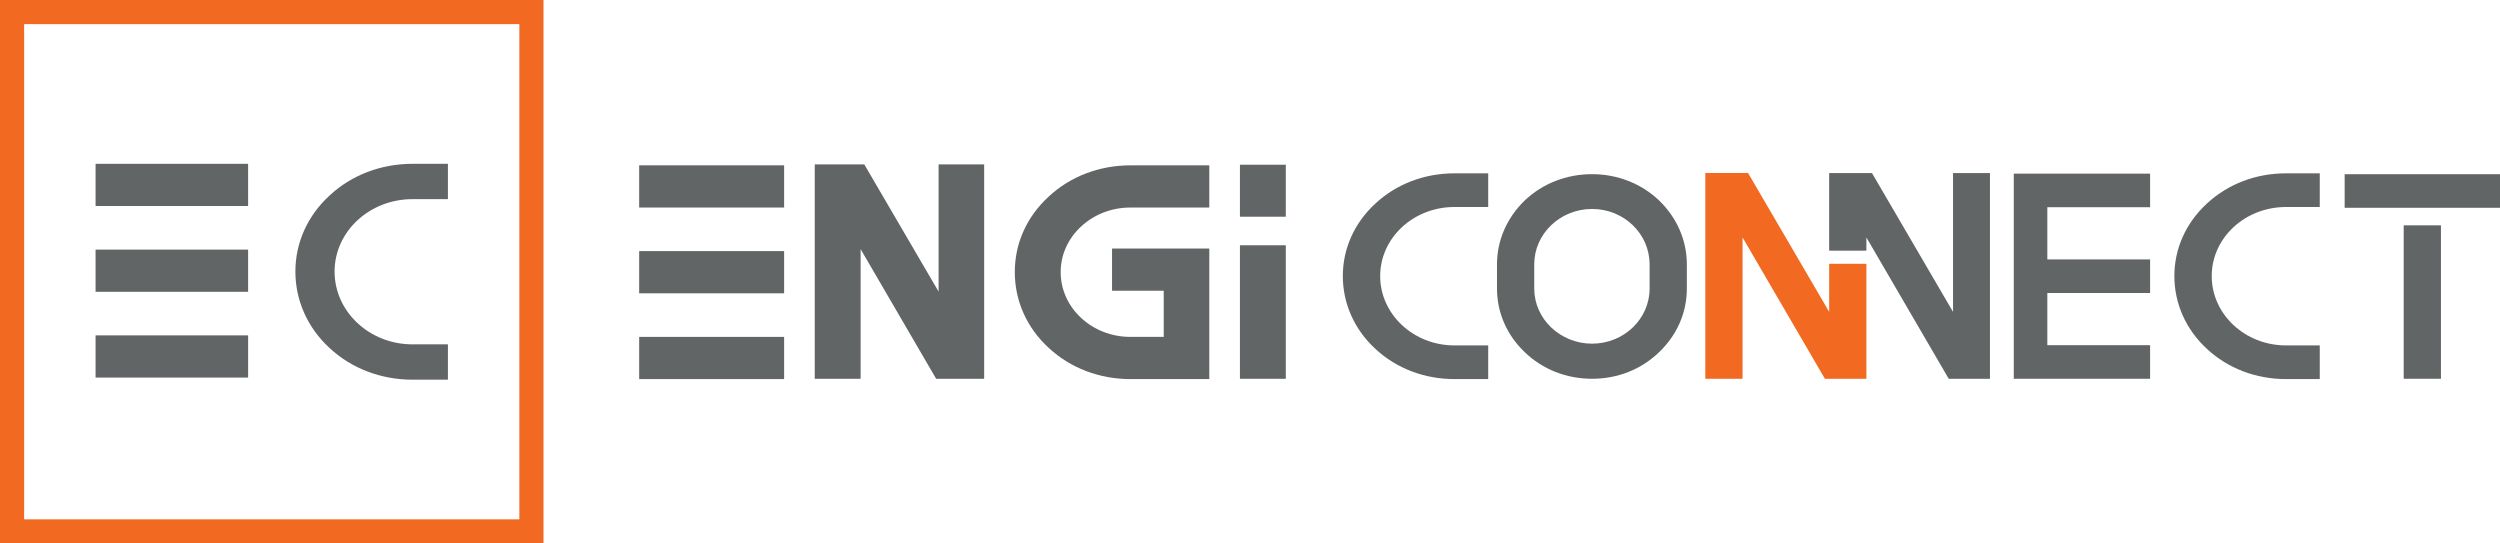 <?xml version="1.0" encoding="UTF-8"?> <svg xmlns="http://www.w3.org/2000/svg" id="Layer_1" viewBox="0 0 3423.13 744.18"><rect x="875.19" y="343.83" width="198.48" height="57.78" fill="#616566"></rect><rect x="875.19" y="226.38" width="198.48" height="57.78" fill="#616566"></rect><polygon points="1073.66 461.29 1073.66 519.07 875.19 519.07 875.19 461.29 877.69 461.29 1073.66 461.29" fill="#616566"></polygon><path d="M1347.57,225.12v293.53h-65.74l-103.43-177.54v177.54h-62.81V225.12h67.84l101.75,174.19v-174.19h62.39Z" fill="#616566"></path><path d="M1452.32,372.51c0,48.99,42.71,88.78,95.46,88.78h45.65v-63.23h-70.77v-57.79h133.16v178.8h-108.04c-42.28,0-82.07-15.07-111.79-42.7-30.15-27.64-46.48-64.49-46.48-103.85s16.33-75.78,46.48-103.42c29.72-27.64,69.51-42.71,111.79-42.71h108.04v57.78h-108.04c-52.75,0-95.46,39.78-95.46,88.35Z" fill="#616566"></path><path d="M1697.77,296.73v-71.19h62.81v71.19h-62.81ZM1697.77,335.83h62.81v182.82h-62.81v-182.82Z" fill="#616566"></path><path d="M2179.95,238.47c-35.02,0-67.79,12.81-92.24,36.06-24.46,23.65-37.95,54.71-37.95,87.42v33.2c0,32.83,13.47,63.74,37.95,87.02,24.32,23.53,57.07,36.47,92.24,36.47s67.48-12.94,91.79-36.44c24.51-23.31,37.98-54.21,37.98-87.05v-33.2c0-32.71-13.48-63.77-37.98-87.46-24.43-23.22-57.04-36.02-91.79-36.02ZM2258.71,395.15c0,41.58-35.33,75.41-78.77,75.41s-79.18-33.83-79.18-75.41v-33.2c0-41.82,35.52-75.84,79.18-75.84s78.77,34.02,78.77,75.84v33.2Z" fill="#616566"></path><polygon points="2504.59 361.17 2504.59 427.01 2393.55 236.91 2335 236.91 2335 518.63 2386 518.63 2386 325.13 2498.73 518.63 2555.56 518.63 2555.56 361.17 2504.59 361.17" fill="#f26921"></polygon><polygon points="2724.75 236.93 2724.75 518.65 2668.29 518.65 2555.56 325.13 2555.56 343.25 2504.59 343.25 2504.59 236.93 2563.17 236.93 2674.18 427.01 2674.18 236.93 2724.75 236.93" fill="#616566"></polygon><polygon points="2944.03 283.73 2944.03 237.75 2757.36 237.75 2757.36 237.76 2757.35 237.76 2757.35 502.98 2757.36 502.98 2757.36 518.63 2944.03 518.63 2944.03 472.66 2803.32 472.66 2803.32 401.18 2944.03 401.18 2944.03 355.21 2803.32 355.21 2803.32 283.73 2944.03 283.73" fill="#616566"></polygon><rect x="3210.41" y="238.54" width="212.73" height="45.97" fill="#616566"></rect><rect x="3291.26" y="308.55" width="51.01" height="210.08" fill="#616566"></rect><path d="M1883.38,278.58c-28.86,26.46-44.72,61.74-44.72,99.4s15.87,73.38,44.69,99.81c28.64,26.63,67.04,41.28,108.14,41.28h46.25v-46.11h-46.25c-56.06,0-101.68-42.6-101.68-94.97s45.62-94.55,101.68-94.55h46.25v-46.11h-46.25c-41.1,0-79.49,14.65-108.11,41.25Z" fill="#616566"></path><path d="M3021.97,278.58c-28.86,26.46-44.72,61.74-44.72,99.4s15.87,73.38,44.69,99.81c28.64,26.63,67.04,41.28,108.14,41.28h46.25v-46.11h-46.25c-56.06,0-101.68-42.6-101.68-94.97s45.62-94.55,101.68-94.55h46.25v-46.11h-46.25c-41.1,0-79.49,14.65-108.11,41.25Z" fill="#616566"></path><rect x="130.86" y="341.76" width="208.87" height="57.79" fill="#616566"></rect><rect x="130.87" y="224.3" width="208.86" height="57.78" fill="#616566"></rect><polygon points="339.74 459.21 339.74 516.99 130.87 516.99 130.87 459.21 133.51 459.21 339.74 459.21" fill="#616566"></polygon><path d="M451.37,267.58c-30.27,27.76-46.92,64.78-46.92,104.29s16.65,76.98,46.89,104.71c30.05,27.93,70.33,43.3,113.45,43.3h48.52v-48.38h-48.52c-58.81,0-106.67-44.7-106.67-99.63s47.86-99.19,106.67-99.19h48.52v-48.38h-48.52c-43.12,0-83.39,15.37-113.42,43.28Z" fill="#616566"></path><path d="M744.18,744.18H0V0h744.18v744.18ZM33.06,711.12h678.07V33.06H33.06v678.07Z" fill="#f26921"></path></svg> 